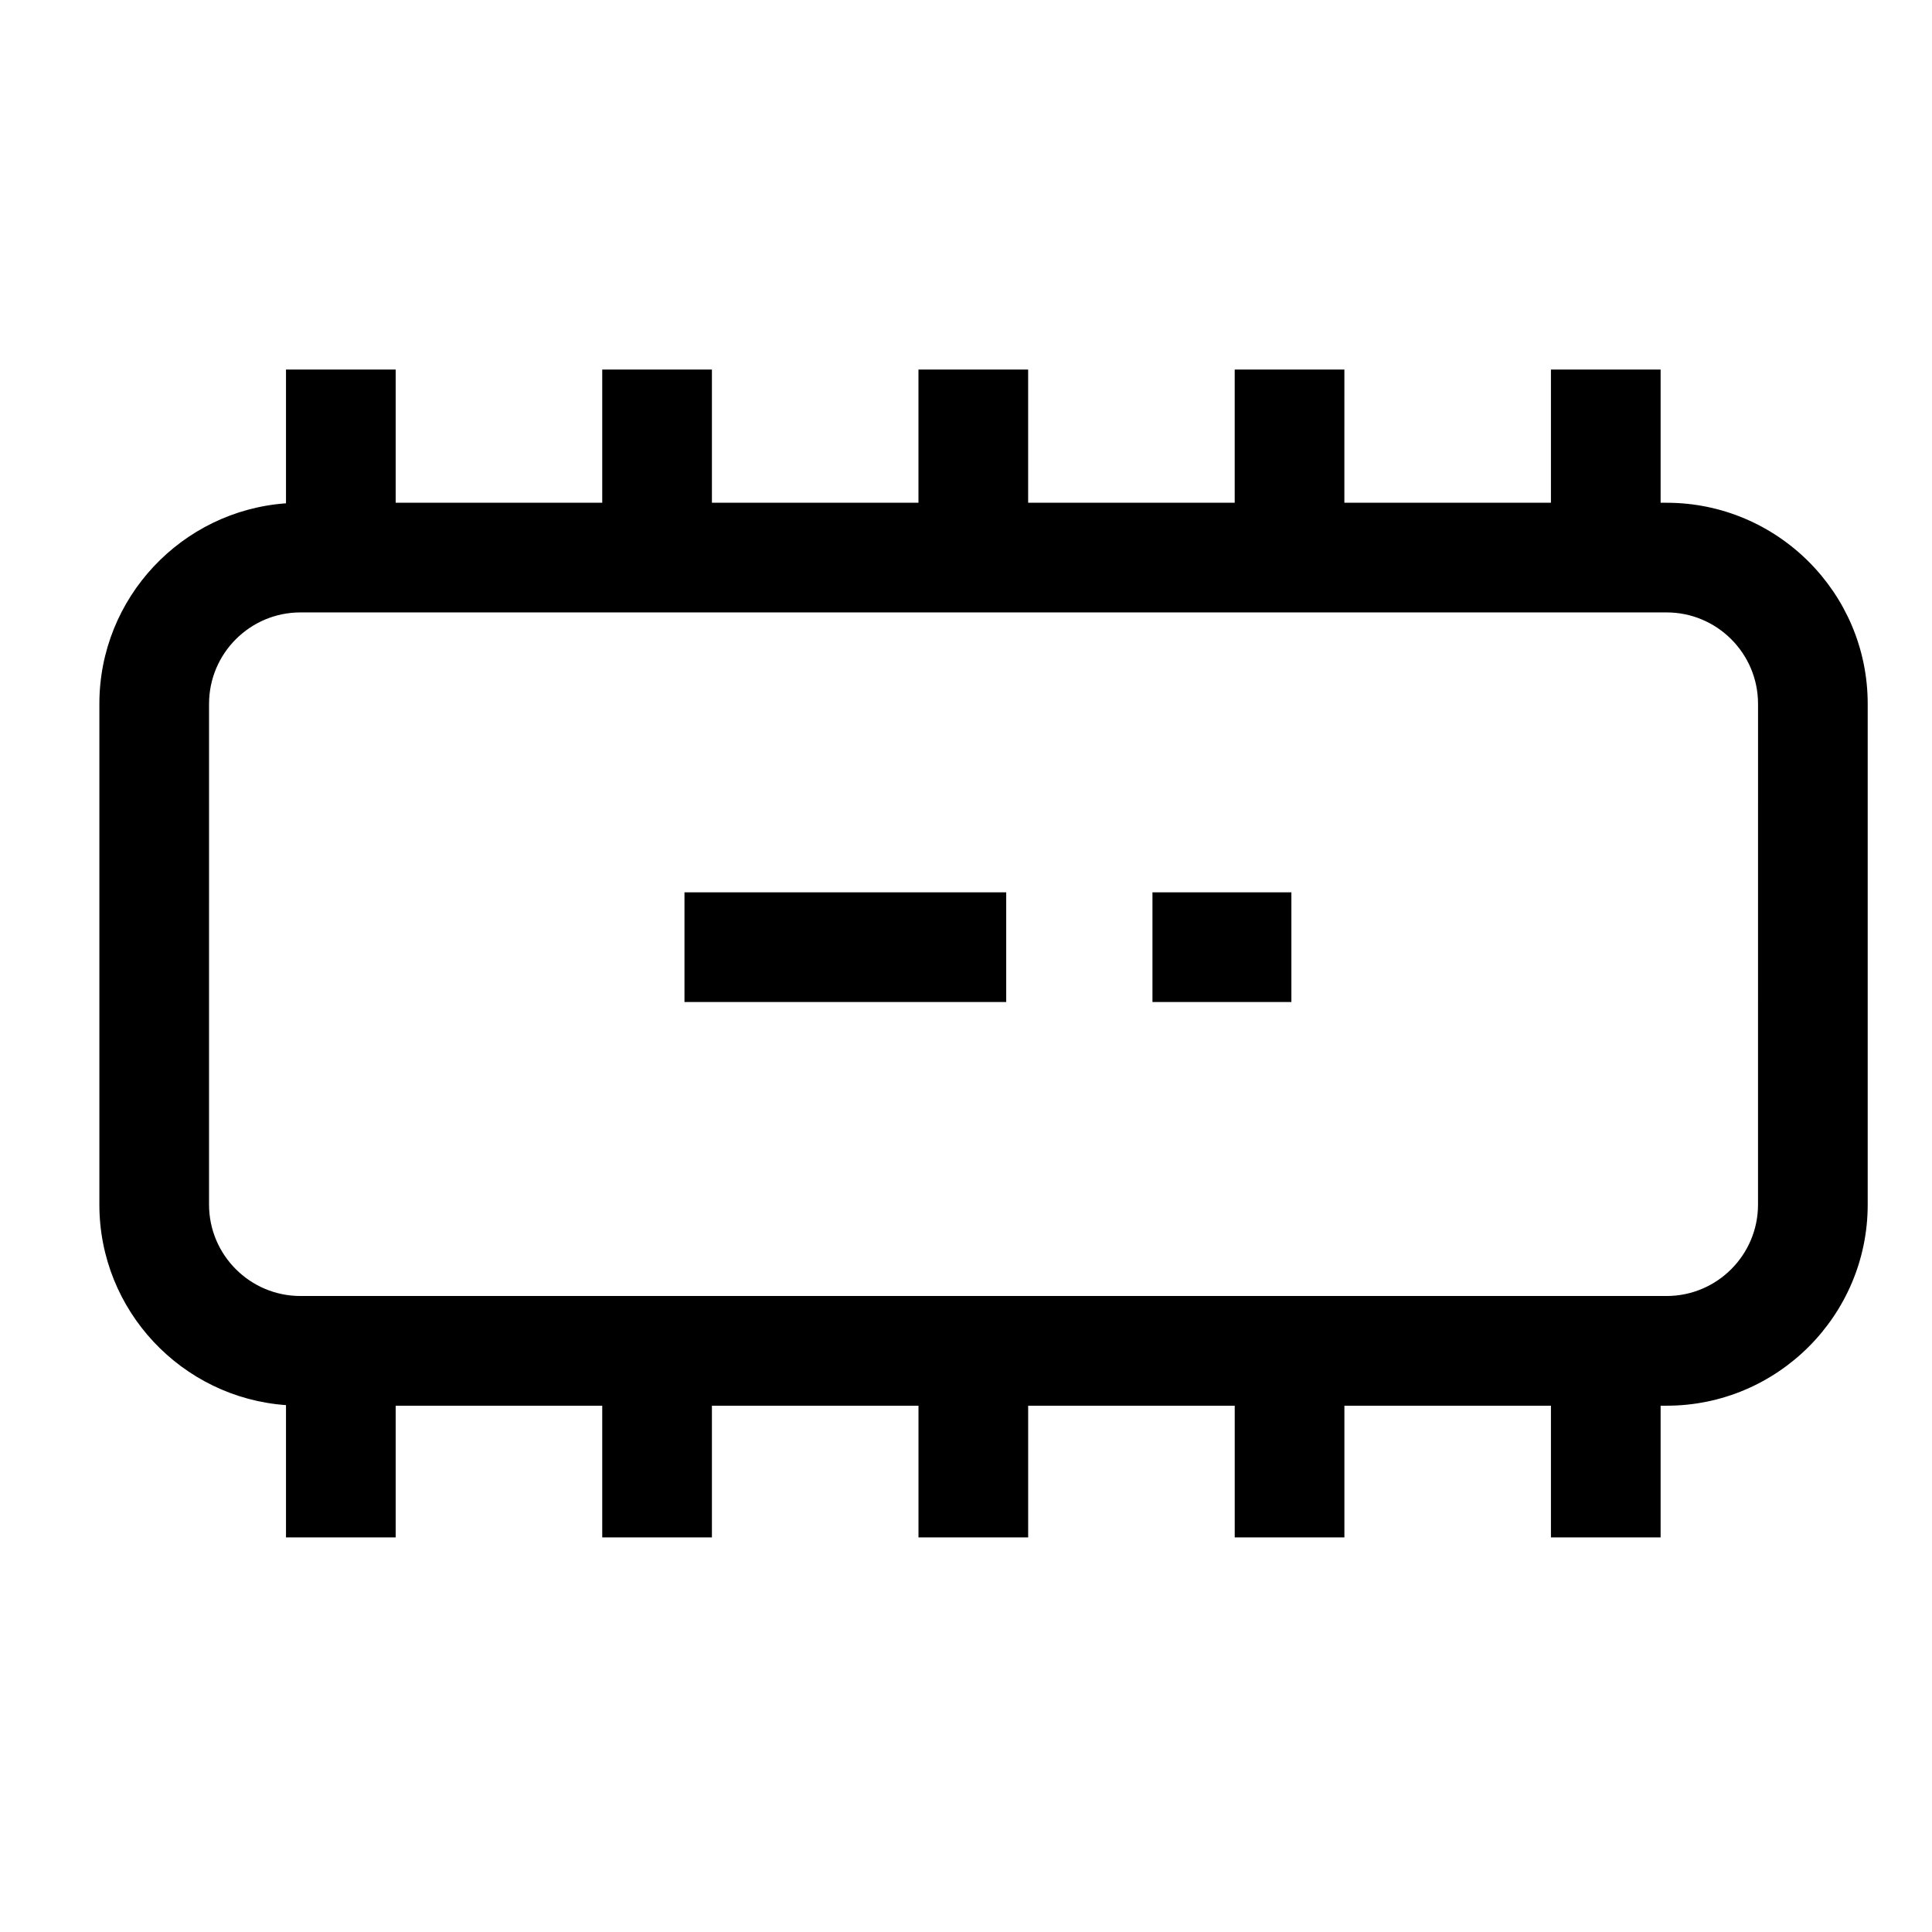 <?xml version="1.0" encoding="UTF-8"?>
<!-- Uploaded to: ICON Repo, www.svgrepo.com, Generator: ICON Repo Mixer Tools -->
<svg fill="#000000" width="800px" height="800px" version="1.1" viewBox="144 144 512 512" xmlns="http://www.w3.org/2000/svg">
 <path d="m585.67 277.23h-1.59v-35.301h-29.066v35.301h-54.742l0.004-35.301h-29.066v35.301h-54.742v-35.301h-29.066v35.301h-54.738v-35.301h-29.066v35.301h-54.742v-35.301h-29.066v35.453c-27.602 1.973-49.457 25.043-49.457 53.137v132.72c0 28.094 21.859 51.164 49.457 53.133v35.051h29.066v-34.898h54.742v34.898h29.066v-34.898h54.742v34.898h29.066v-34.898h54.742v34.898h29.066v-34.898h54.734v34.898h29.066v-34.898h1.59c29.383 0 53.289-23.906 53.289-53.289v-132.71c0-29.383-23.906-53.289-53.289-53.289zm24.223 186c0 13.355-10.863 24.223-24.223 24.223h-362.05c-13.355 0-24.223-10.863-24.223-24.223l0.004-132.71c0-13.355 10.863-24.223 24.223-24.223h362.05c13.355 0 24.223 10.863 24.223 24.223zm-284.5-53.691h85.262v-29.066h-85.262zm124.02 0h36.816v-29.066h-36.816z"/>
</svg>